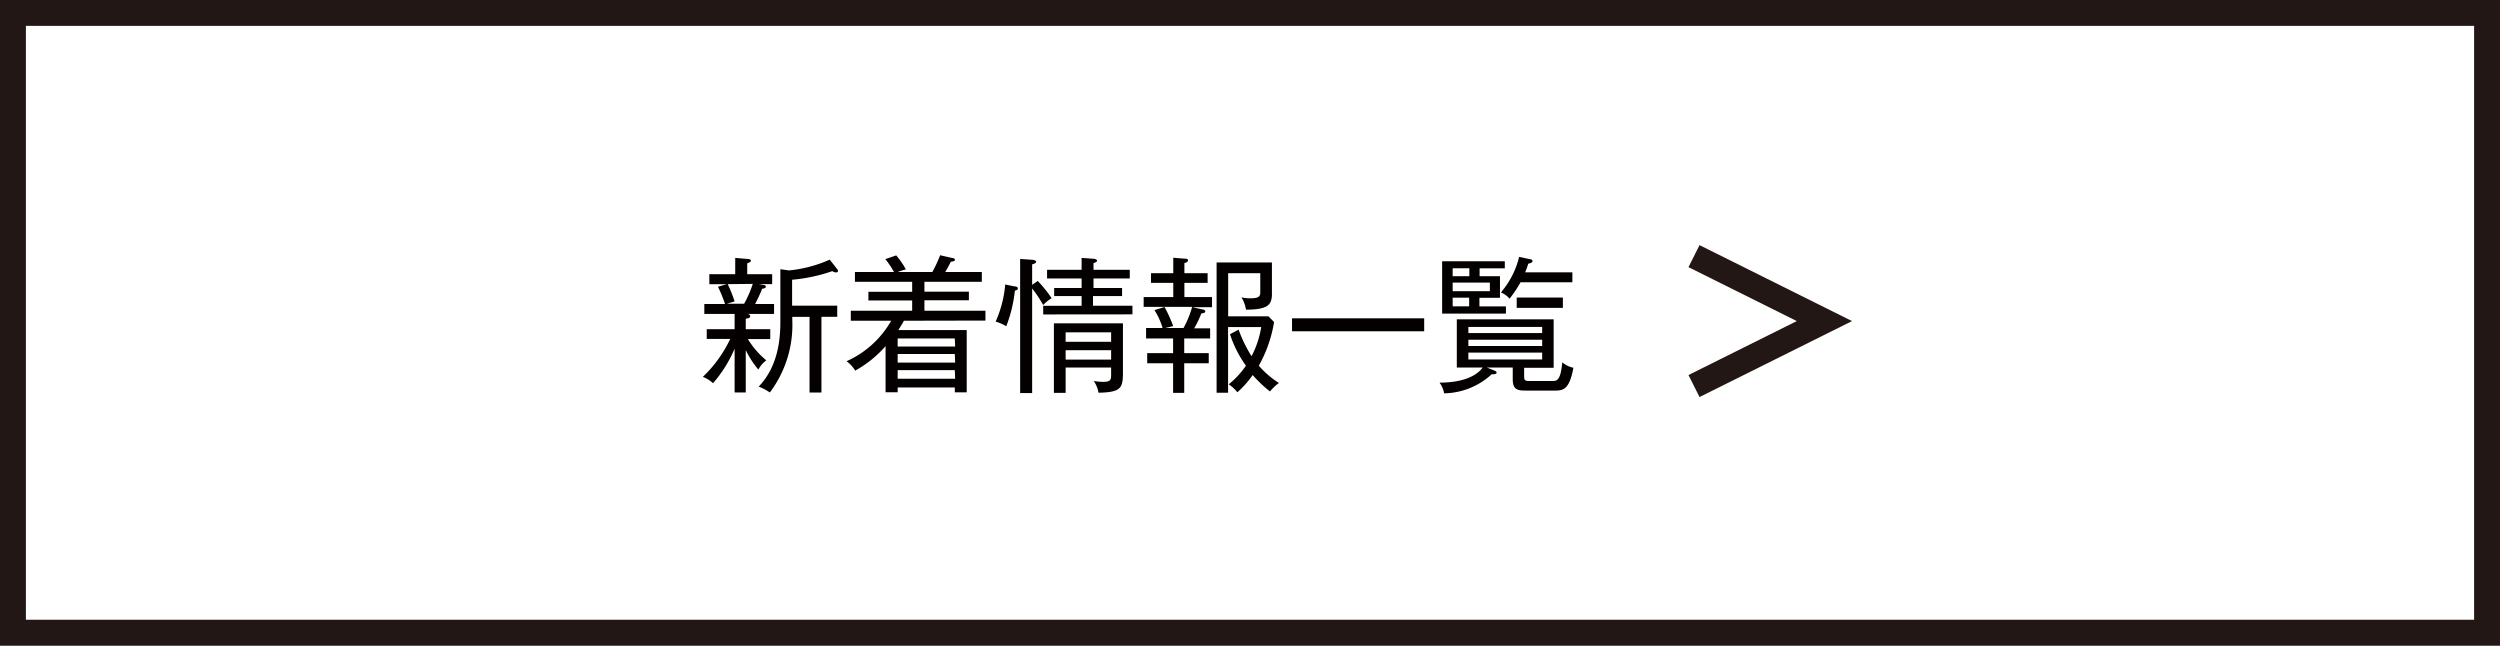 <svg xmlns="http://www.w3.org/2000/svg" viewBox="0 0 289.64 74.8"><rect x="0" y="0" width="289.64" height="74.8" fill="#808080" stroke="none"/><defs><style>.cls-1{fill:#fff;}.cls-2{fill:#221714;}.cls-3{fill:#040000;}</style></defs><g id="レイヤー_10" data-name="レイヤー 10"><rect class="cls-1" x="1.5" y="1.5" width="286.64" height="71.8"/><path class="cls-2" d="M286.64,3V71.8H3V3H286.64m3-3H0V74.8H289.64V0Z"/><path class="cls-2" d="M196.9,46l-1.28-2.55,12.55-6.25-12.55-6.25,1.28-2.55,17.67,8.8Z"/><path class="cls-3" d="M86.38,36.37c.17,0,.53,0,.53.26s-.34.25-.51.3v1.21h2.84v1.14h-2.6a10.11,10.11,0,0,0,2.14,2.47,3.18,3.18,0,0,0-.92,1.07,10.79,10.79,0,0,1-1.46-2.26v4.91H85.11V40.4a15.22,15.22,0,0,1-2.5,4,3.67,3.67,0,0,0-1.18-.74,14.75,14.75,0,0,0,3.17-4.39H81.88V38.14h3.23V36.37H81.6V35.22H84a16.94,16.94,0,0,0-.82-2l1-.29h-2V31.77h3V29.88l1.39.12c.3,0,.42.08.42.2s-.05.16-.42.31v1.26h2.89v1.15H87.93l.51.09c.15,0,.29.08.29.22s-.27.22-.43.22c-.24.63-.58,1.31-.81,1.77h2.19v1.15Zm-2.07-3.45a16.85,16.85,0,0,1,.8,2l-.9.27h2a12.23,12.23,0,0,0,1-2.3Zm12.54-1.36a.74.74,0,0,1-.42-.15,19.2,19.2,0,0,1-4.66,1v3H97v1.29H95.17v8.78H93.79V36.71h-2v.34a13,13,0,0,1-2.6,8.42,6.44,6.44,0,0,0-1.29-.68c2.51-2.6,2.51-6.26,2.51-7.7v-5.9l1,.14a15.05,15.05,0,0,0,4.72-1.25L97,31.19a.41.41,0,0,1,.09.22C97.06,31.51,97,31.56,96.85,31.56Z"/><path class="cls-3" d="M104.72,37.16c-.08.17-.23.42-.64,1.08H112v7.21h-1.38v-.56H104v.56H102.6V40.1a13.12,13.12,0,0,1-3.52,2.84,3.76,3.76,0,0,0-1-1.09,11.21,11.21,0,0,0,5.17-4.69H98.57V36h7.11V34.81h-5.07v-1h5.07V32.65H99.05V31.51h4.52a9.92,9.92,0,0,0-1-1.49l1.26-.43a9.06,9.06,0,0,1,1.12,1.62,7.94,7.94,0,0,0-.93.3h4a15.68,15.68,0,0,0,.9-1.94l1.44.33c.19,0,.28.12.28.22s-.26.2-.48.2c-.15.31-.32.63-.65,1.19h4.24v1.14h-6.65v1.14h5.15v1h-5.15V36h7.07v1.14Zm5.9,2.05H104v.94h6.66Zm0,1.8H104v1h6.66Zm0,1.87H104v1h6.66Z"/><path class="cls-3" d="M117.58,33.67a15.84,15.84,0,0,1-1,4.13,4.88,4.88,0,0,0-1.23-.54,13.21,13.21,0,0,0,1.11-4.3l1.07.22c.22,0,.39.07.39.25S117.68,33.65,117.58,33.67Zm3.28,1.67a14.37,14.37,0,0,0-1.28-1.92V45.54h-1.39V30l1.44.1c.11,0,.41.07.41.23s-.22.23-.46.3V33l.65-.45a15.16,15.16,0,0,1,1.61,2A4.26,4.26,0,0,0,120.86,35.34Zm0,1.09v-1h4.45V34.3h-3.18v-.93h3.18V32.26h-4v-1h4V29.88l1.38.1c.19,0,.41.1.41.22s-.14.19-.41.29v.77h4.2v1h-4.2v1.11H130v.93h-3.37v1.12h4.57v1Zm6.41,9.07a3.47,3.47,0,0,0-.55-1.36,6.42,6.42,0,0,0,1.09.1c.92,0,.92-.28.92-.91v-.75h-5.27v2.94h-1.36V37.46h8v5.92C130.07,45,129.78,45.45,127.25,45.5Zm1.46-7h-5.27v1.1h5.27Zm0,2.07h-5.27v1.09h5.27Z"/><path class="cls-3" d="M138.13,35.59l1.22.27c.14,0,.29.09.29.23s-.22.2-.46.22a11,11,0,0,1-.83,1.73h1.85v1.17h-3v1.7h2.84v1.18h-2.84v3.43h-1.29V42.09h-3V40.91h3v-1.7h-3.13V38h1.91a7.94,7.94,0,0,0-.94-2.07l1.17-.36a15.44,15.44,0,0,1,1,2.21L135,38h2.12a11.54,11.54,0,0,0,1-2.45h-5.62V34.42h3.43V32.77h-2.58V31.65h2.58V29.86l1.34.11c.16,0,.36,0,.36.2s-.2.24-.41.31v1.17h2.69v1.12h-2.69v1.65h3.2v1.17Zm9,9.76a15.09,15.09,0,0,1-2-1.9,10.74,10.74,0,0,1-1.78,2,4,4,0,0,0-1-.92,10.17,10.17,0,0,0,2-2.16,13.39,13.39,0,0,1-1.85-3.65l1-.53A15.71,15.71,0,0,0,145,41.27a10.94,10.94,0,0,0,1.12-3.38h-3.84V45.5h-1.33V30.41h6.41c0,.69,0,3.3,0,3.82-.07,1.14-.55,1.63-3,1.65a4,4,0,0,0-.53-1.43,4.68,4.68,0,0,0,1.07.11c1.09,0,1.11-.34,1.11-.74s0-1.61,0-2.17h-3.72v5h4.67l.65.66a15.4,15.4,0,0,1-1.77,5.06,10.64,10.64,0,0,0,2.33,2A5.52,5.52,0,0,0,147.14,45.35Z"/><path class="cls-3" d="M149.69,38.38v-1.5H165v1.5Z"/><path class="cls-3" d="M176.58,43.55c0,.52.1.59.6.59h2.73c.53,0,.9-.18,1.09-2.16a2.93,2.93,0,0,0,1.29.63c-.42,2.23-1,2.64-2,2.64h-3.4c-.93,0-1.63,0-1.63-1.29V42.58h-3l.84.34c.19.07.29.13.29.27s-.29.19-.57.17a8.32,8.32,0,0,1-5.51,2.21,3,3,0,0,0-.53-1.24c1.6,0,3.91-.29,5-1.75h-3V37H180v5.61h-3.42ZM173.78,32V34.5H171.4v1h3.07v.83h-7.39V30.27h7.26v.82h-2.92V32Zm-3.55,0v-.92H168.3V32Zm-1.93.74v1h4.31v-1Zm0,1.75v1h1.91v-1Zm10.37,4.1v-.71h-8.55v.71Zm-8.55.77v.73h8.55v-.73Zm0,1.49v.8h8.55v-.8Zm7.18-10.81c.1,0,.25.07.25.22s-.24.24-.49.29c-.14.44-.22.66-.36,1h5.47V32.7h-6a14.69,14.69,0,0,1-1.28,1.91,2.58,2.58,0,0,0-1-.73A9.92,9.92,0,0,0,176,29.76Zm3.77,5.63h-5.35V34.47h5.35Z"/></g></svg>